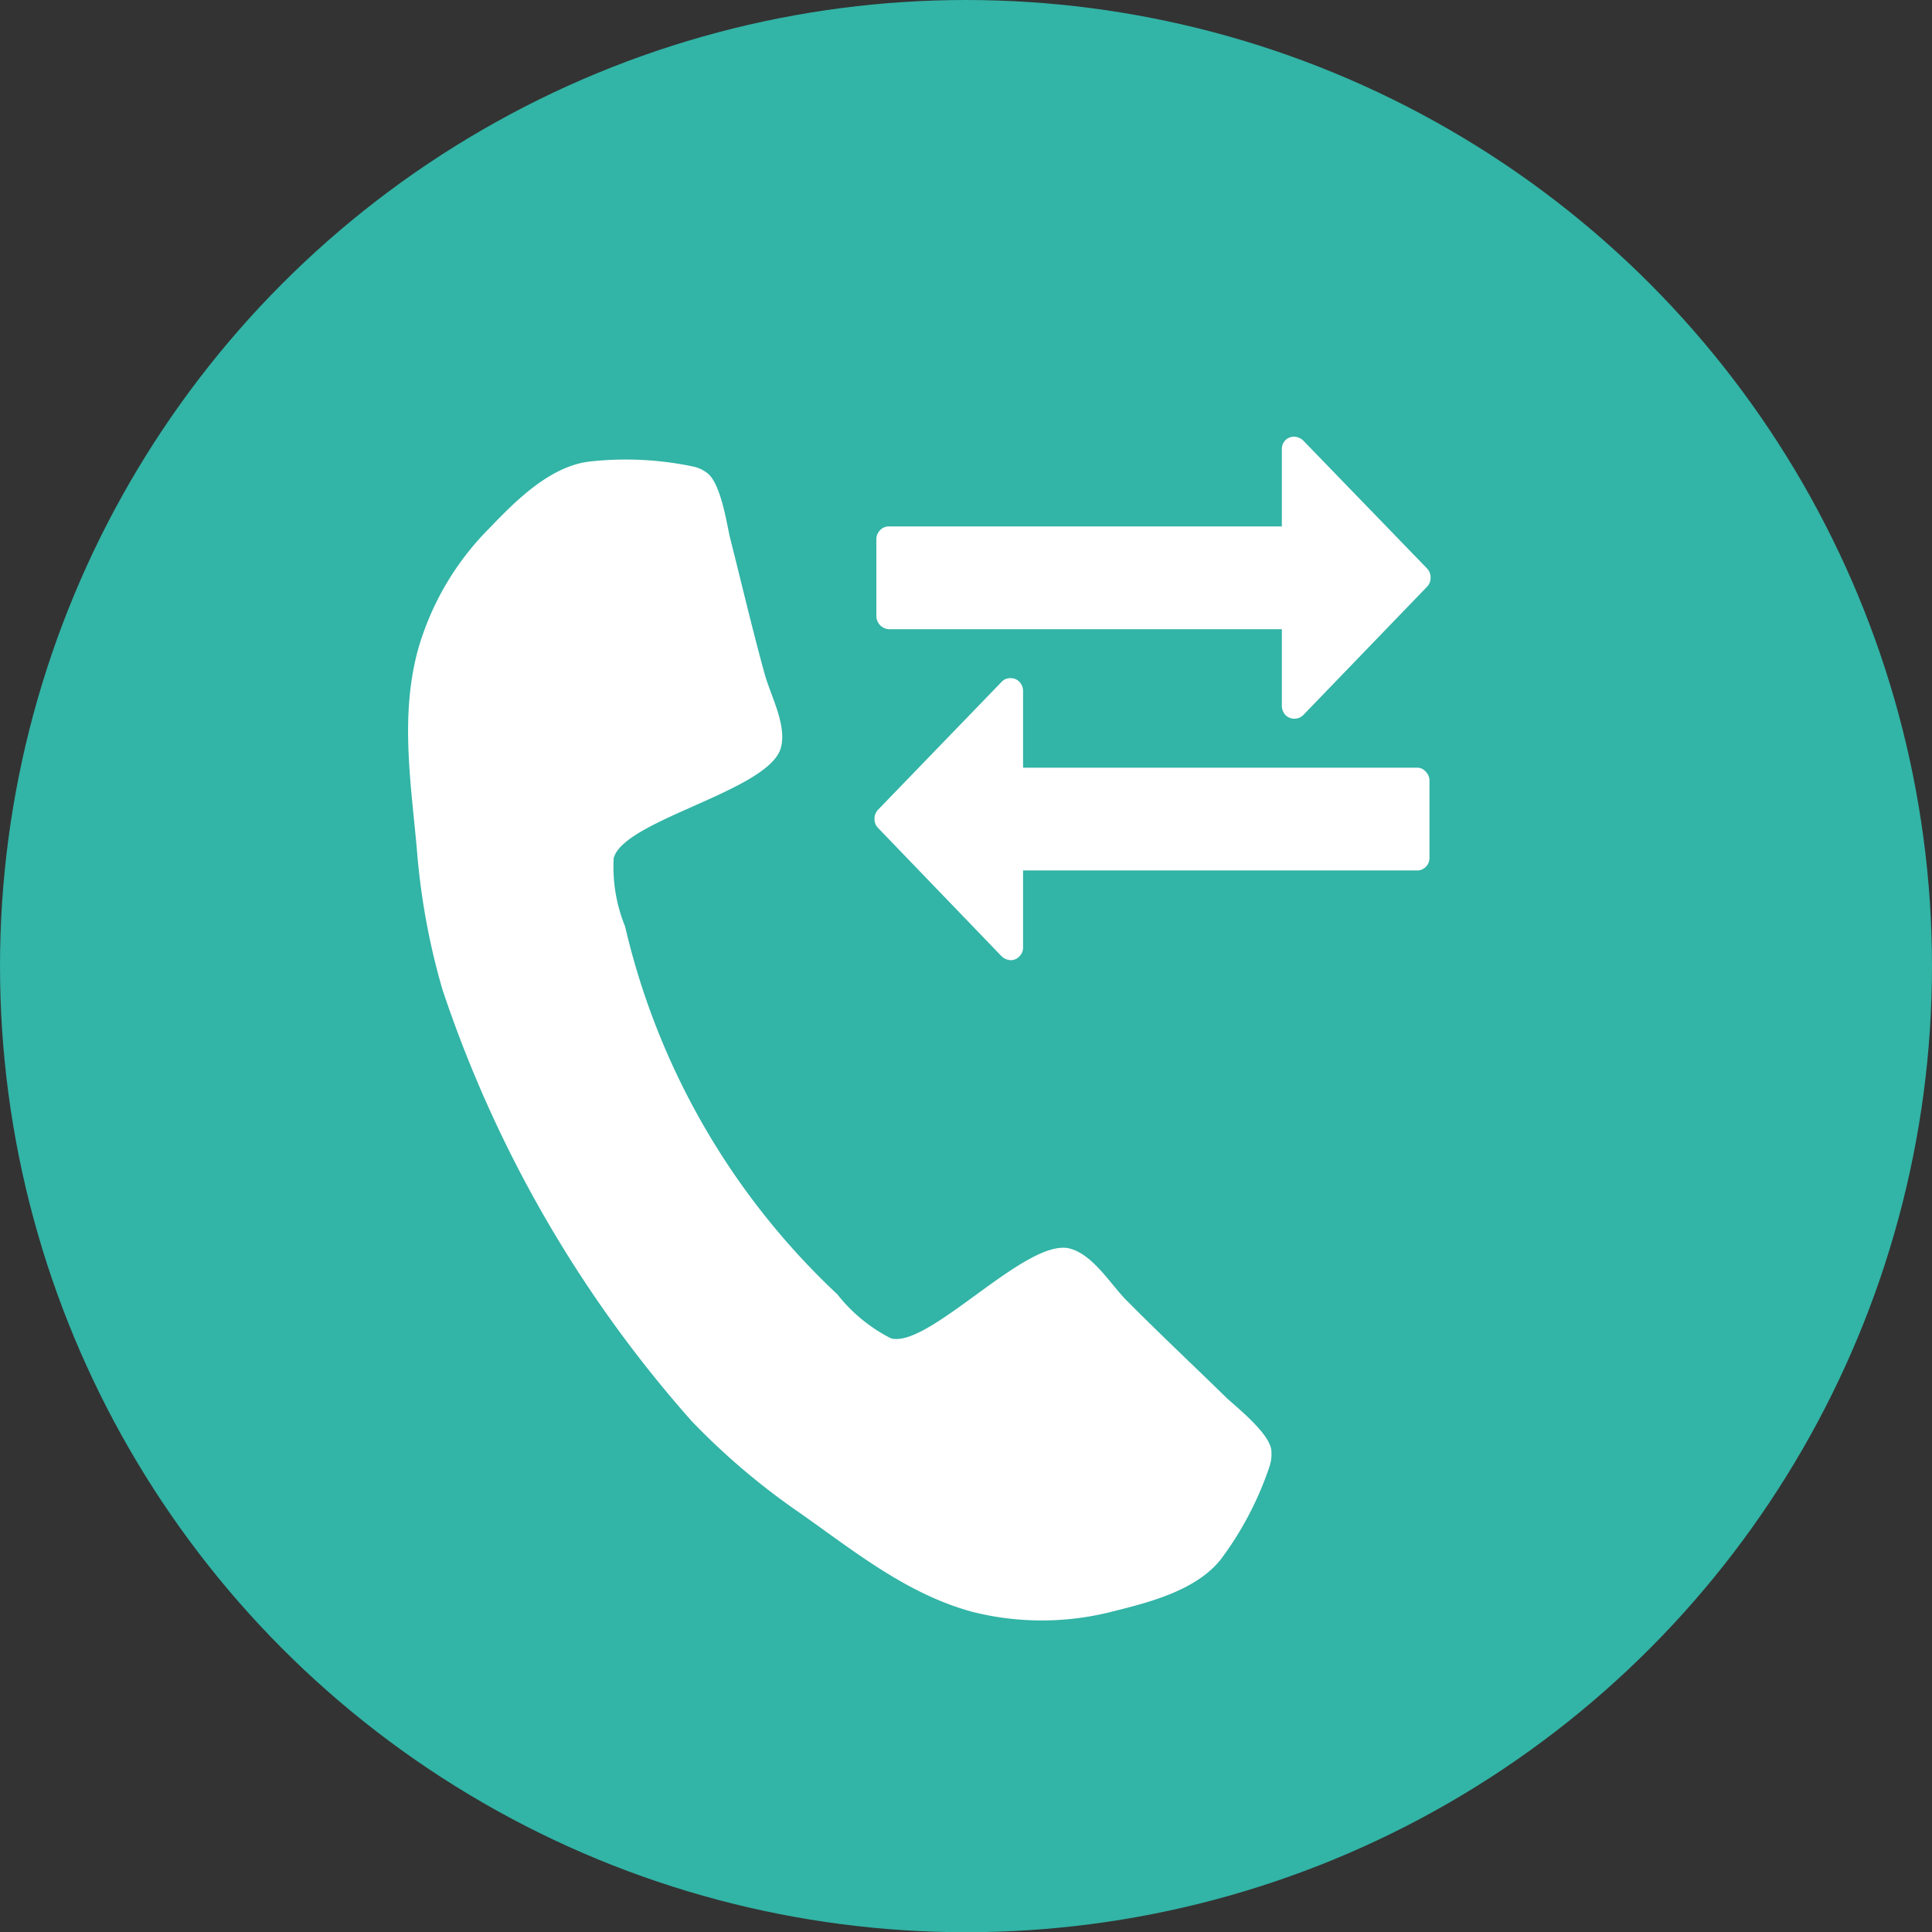 <svg id="Auto_answer-icon" xmlns="http://www.w3.org/2000/svg" width="84.81" height="84.82" viewBox="0 0 84.81 84.82">
  <rect x="0" y="0" width="84.81" height="84.82" fill="#333333" stroke="none"/>
  <defs>
    <style>
      .cls-1 {
        fill: #32b4a6;
      }

      .cls-2 {
        fill: #fff;
        fill-rule: evenodd;
      }
    </style>
  </defs>
  <ellipse class="cls-1" cx="42.405" cy="42.41" rx="42.405" ry="42.41"/>
  <path id="_2Way_old" data-name="2Way_old" class="cls-2" d="M2575.86,1907.18a1.721,1.721,0,0,0,.08-0.68c-0.04-.71-1.39-1.81-1.93-2.29-1.5-1.47-3.05-2.92-4.52-4.41-0.67-.72-1.42-1.92-2.39-2.18-1.9-.51-6.18,4.39-7.86,3.94a7.047,7.047,0,0,1-2.35-1.93,32.089,32.089,0,0,1-9.32-16.15,6.926,6.926,0,0,1-.5-3c0.45-1.69,6.83-2.95,7.34-4.85,0.26-.96-0.41-2.21-0.69-3.15-0.56-2.02-1.04-4.08-1.56-6.13-0.15-.7-0.42-2.41-1.02-2.8a1.529,1.529,0,0,0-.63-0.27,14.364,14.364,0,0,0-4.58-.2c-1.71.25-3.17,1.72-4.32,2.92a12.331,12.331,0,0,0-3.14,5.36c-0.78,2.9-.3,5.83-0.04,8.74a30.451,30.451,0,0,0,1.12,6.14,54.526,54.526,0,0,0,10.94,18.95,30.64,30.64,0,0,0,4.76,4.04c2.39,1.68,4.69,3.56,7.58,4.34a12.48,12.48,0,0,0,6.22-.04c1.61-.4,3.62-0.93,4.68-2.28A14.528,14.528,0,0,0,2575.86,1907.18Zm-16.72-36.75h17.26v3.37a0.6,0.6,0,0,0,.16.4,0.555,0.555,0,0,0,.78,0l5.43-5.63a0.565,0.565,0,0,0,.16-0.41,0.558,0.558,0,0,0-.16-0.4l-5.42-5.6a0.606,0.606,0,0,0-.41-0.18,0.535,0.535,0,0,0-.39.16,0.559,0.559,0,0,0-.15.41v3.37h-17.26a0.5,0.5,0,0,0-.38.17,0.544,0.544,0,0,0-.16.39v3.38A0.583,0.583,0,0,0,2559.14,1870.43Zm23.19,6.08h-17.29v-3.37a0.576,0.576,0,0,0-.16-0.4,0.522,0.522,0,0,0-.38-0.16,0.506,0.506,0,0,0-.4.16l-5.43,5.62a0.551,0.551,0,0,0-.15.4,0.528,0.528,0,0,0,.15.39l5.42,5.63a0.625,0.625,0,0,0,.41.18,0.517,0.517,0,0,0,.38-0.17,0.528,0.528,0,0,0,.16-0.39v-3.38h17.3a0.507,0.507,0,0,0,.38-0.16,0.535,0.535,0,0,0,.16-0.4v-3.37a0.535,0.535,0,0,0-.16-0.4A0.481,0.481,0,0,0,2582.33,1876.51Z" transform="translate(-2520.13 -1842.81)"/>
</svg>
